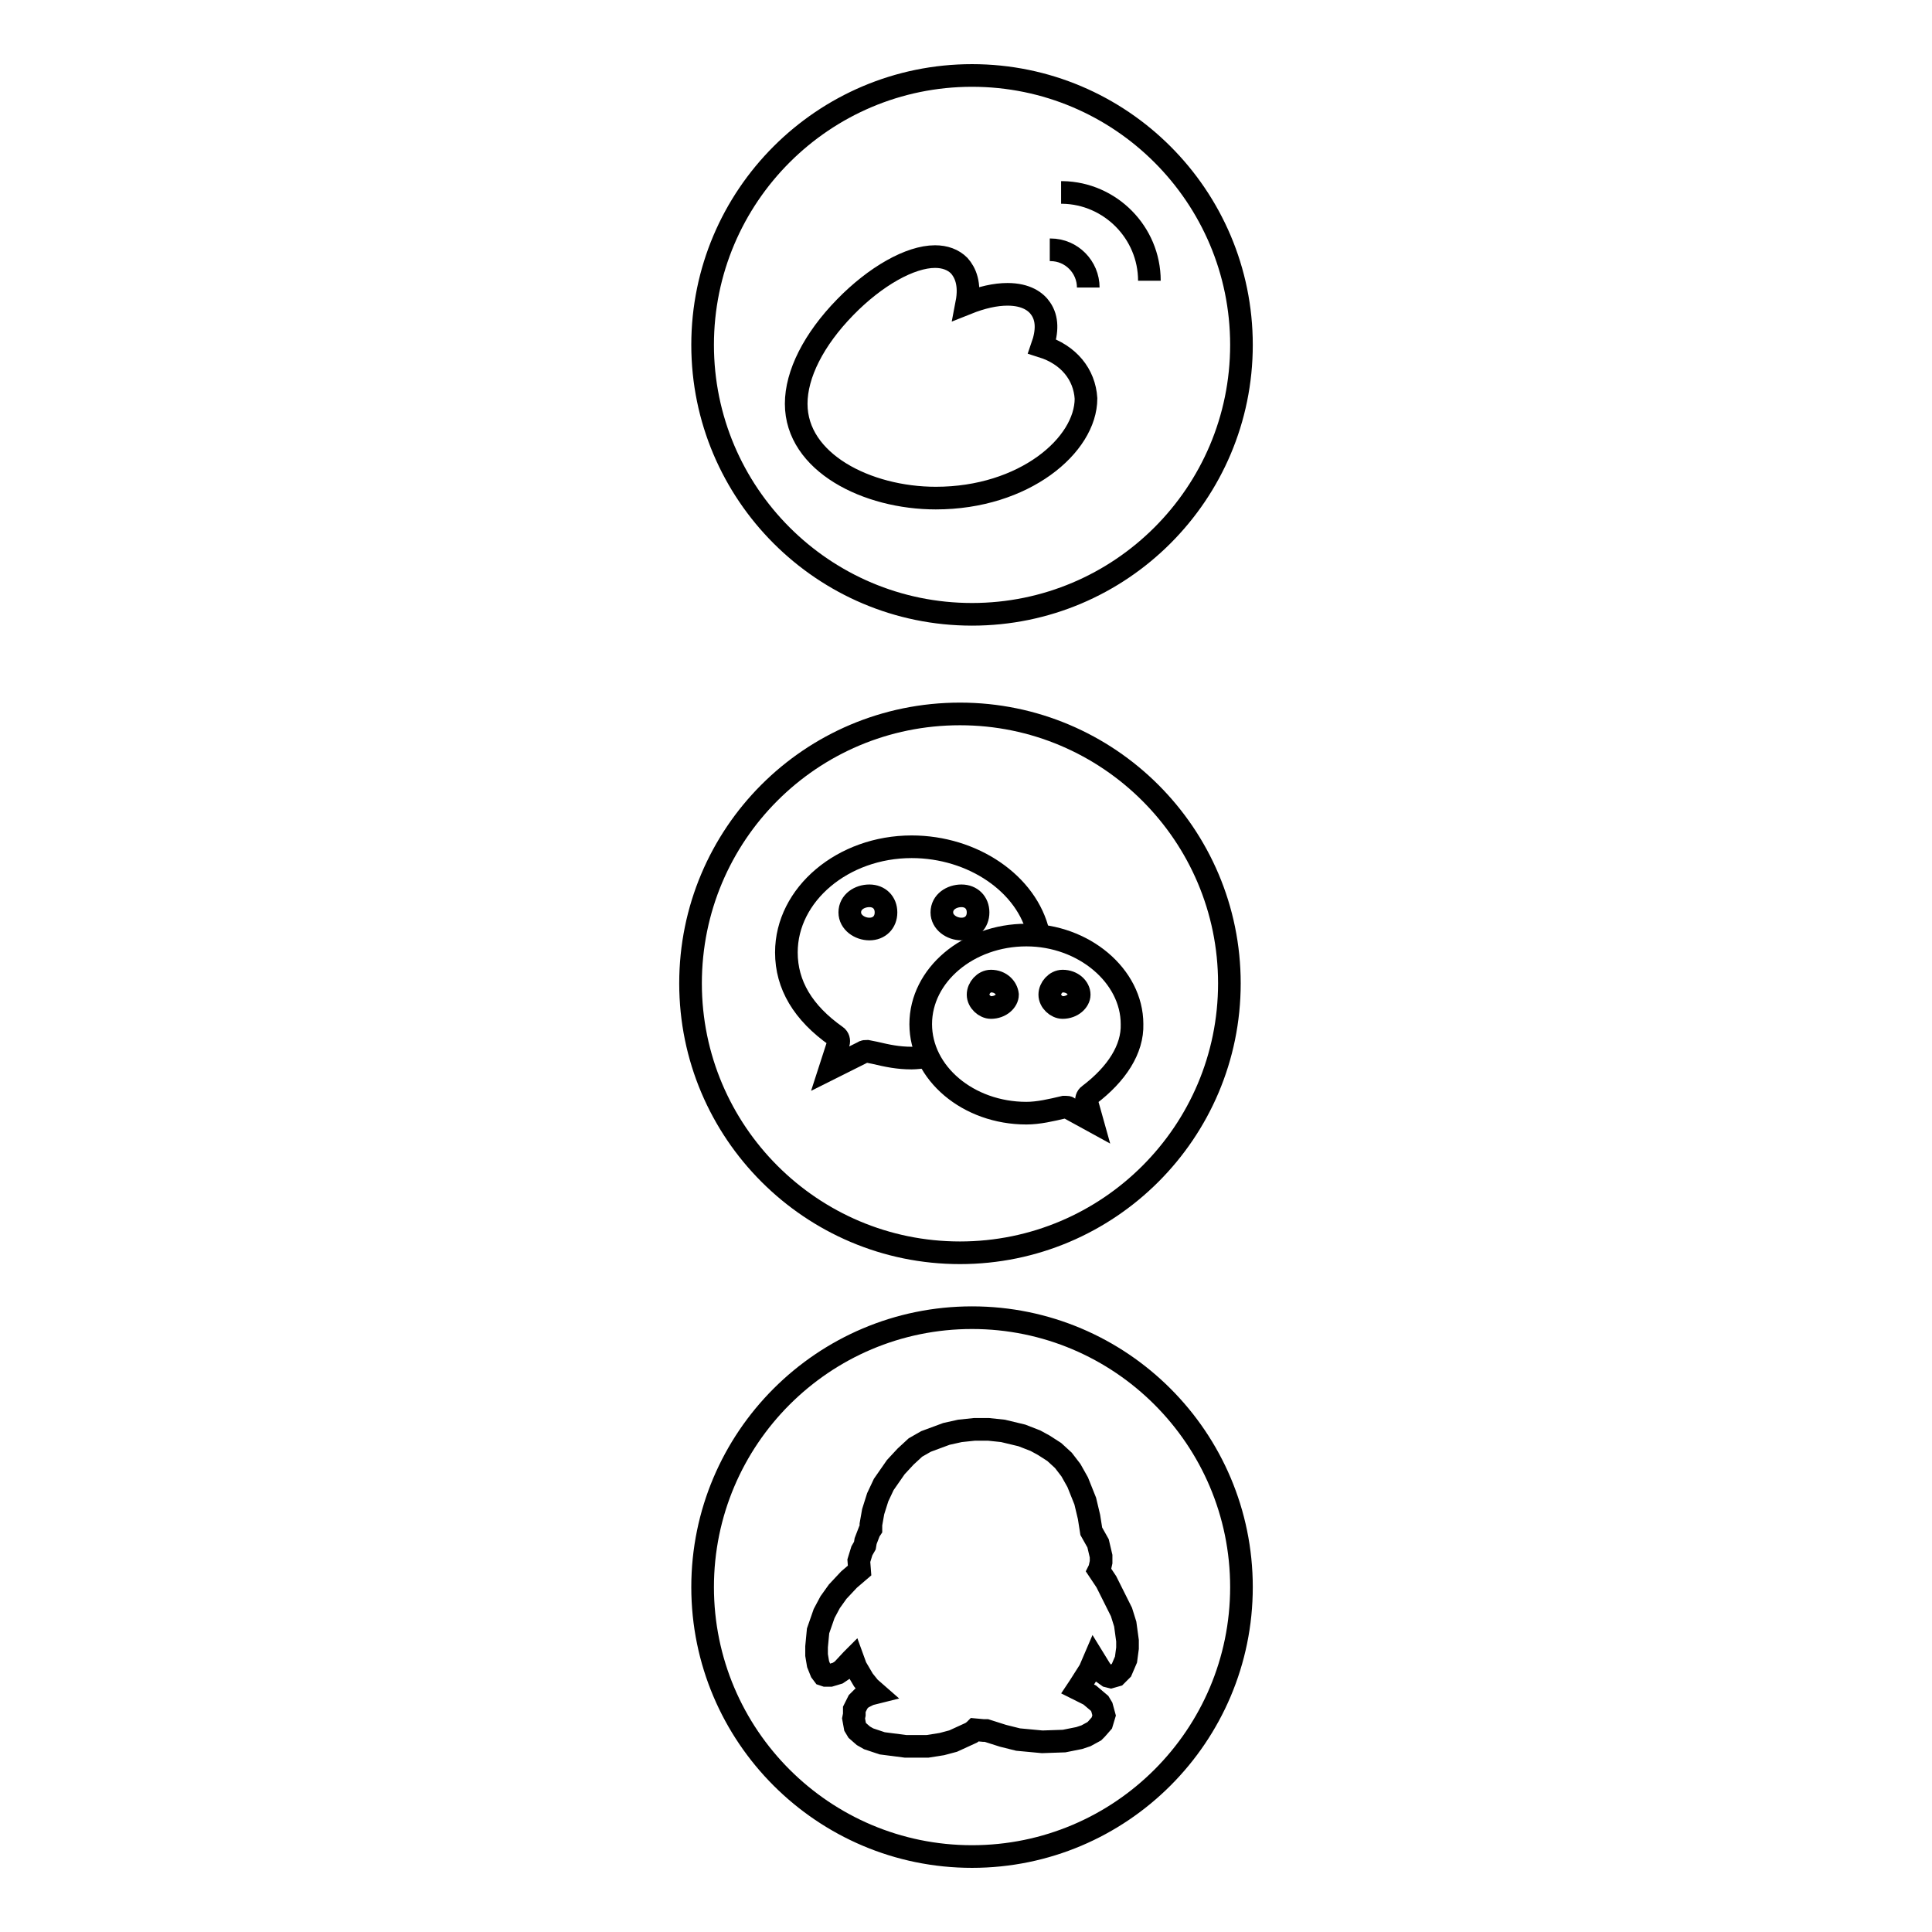 <?xml version="1.0" encoding="utf-8"?>
<!-- Svg Vector Icons : http://www.onlinewebfonts.com/icon -->
<!DOCTYPE svg PUBLIC "-//W3C//DTD SVG 1.1//EN" "http://www.w3.org/Graphics/SVG/1.1/DTD/svg11.dtd">
<svg version="1.1" xmlns="http://www.w3.org/2000/svg" xmlns:xlink="http://www.w3.org/1999/xlink" x="0px" y="0px" viewBox="0 0 256 256" enable-background="new 0 0 256 256" xml:space="preserve">
<g><g><path stroke-width="3" fill-opacity="0" stroke="#000000"  d="M128.8,45.7"/><path stroke-width="3" fill-opacity="0" stroke="#000000"  d="M93.1,45.7c0,19.7,16,35.7,35.7,35.7c19.7,0,35.7-16,35.7-35.7c0-19.7-16-35.7-35.7-35.7C109.1,10,93.1,26,93.1,45.7z"/><path stroke-width="3" fill-opacity="0" stroke="#000000"  d="M152.3,37.2c0-6.4-5.2-11.6-11.5-11.7c-0.1,0-0.1,0-0.2,0l0,0"/><path stroke-width="3" fill-opacity="0" stroke="#000000"  d="M144.2,38.1c0-2.7-2.2-5-5-5c0,0,0,0-0.1,0l0,0"/><path stroke-width="3" fill-opacity="0" stroke="#000000"  d="M138.1,45.9c0.7-2,0.7-3.7-0.2-5c-0.6-0.9-1.9-1.9-4.4-1.9c-1.6,0-3.4,0.4-5.4,1.2c0.5-2.6-0.2-4.1-1-5c-0.8-0.8-1.9-1.2-3.2-1.2c-3.3,0-7.9,2.6-11.9,6.7c-4.2,4.3-6.5,8.9-6.5,12.8c0,7.8,9.4,12.5,18.5,12.5c11.7,0,19.9-7,19.9-13.2C143.7,49.6,141.6,47,138.1,45.9L138.1,45.9L138.1,45.9z"/><path stroke-width="3" fill-opacity="0" stroke="#000000"  d="M123.9,63.8"/><path stroke-width="3" fill-opacity="0" stroke="#000000"  d="M91.5,130.3c0,19.7,16,35.7,35.7,35.7c19.7,0,35.7-16,35.7-35.7s-16-35.7-35.7-35.7C107.4,94.6,91.5,110.6,91.5,130.3z"/><path stroke-width="3" fill-opacity="0" stroke="#000000"  d="M126.3,129.6"/><path stroke-width="3" fill-opacity="0" stroke="#000000"  d="M127.4,123.1c1.3,0,2.2-0.9,2.2-2.2c0-1.3-0.9-2.2-2.2-2.2s-2.6,0.8-2.6,2.2C124.8,122.2,126.1,123.1,127.4,123.1L127.4,123.1z"/><path stroke-width="3" fill-opacity="0" stroke="#000000"  d="M115.2,118.7c-1.3,0-2.6,0.8-2.6,2.2c0,1.3,1.3,2.2,2.6,2.2s2.2-0.9,2.2-2.2C117.4,119.6,116.5,118.7,115.2,118.7L115.2,118.7z"/><path stroke-width="3" fill-opacity="0" stroke="#000000"  d="M122.7,140.1c-0.1,0-0.2,0-0.3,0c-0.5,0-1,0.1-1.6,0.1c-1.8,0-3.2-0.3-4.9-0.7l-1-0.2c-0.2,0-0.4,0-0.5,0.1l-4.4,2.2l1.1-3.4c0.1-0.3,0-0.7-0.3-0.9c-4.4-3.1-6.6-6.8-6.6-11.1c0-7.7,7.5-14,16.6-14c8.1,0,15.3,4.9,16.8,11.5"/><path stroke-width="3" fill-opacity="0" stroke="#000000"  d="M144.3,145.1c-0.3,0.2-0.4,0.6-0.3,0.9l0.7,2.5l-3.1-1.7c-0.1-0.1-0.2-0.1-0.4-0.1c-0.1,0-0.1,0-0.2,0c-1.7,0.4-3.4,0.8-5,0.8c-7.7,0-14-5.3-14-11.8c0-6.5,6.3-11.8,14-11.8c7.6,0,14,5.4,14,11.8C150.1,139,148,142.3,144.3,145.1L144.3,145.1z"/><path stroke-width="3" fill-opacity="0" stroke="#000000"  d="M144.3,145.1"/><path stroke-width="3" fill-opacity="0" stroke="#000000"  d="M131.3,130c-0.9,0-1.7,0.9-1.7,1.8c0,0.9,0.9,1.7,1.7,1.7c1.3,0,2.2-0.9,2.2-1.7C133.4,130.9,132.6,130,131.3,130L131.3,130z"/><path stroke-width="3" fill-opacity="0" stroke="#000000"  d="M140.8,130c-0.9,0-1.7,0.9-1.7,1.8c0,0.9,0.9,1.7,1.7,1.7c1.3,0,2.2-0.9,2.2-1.7C143,130.9,142.1,130,140.8,130L140.8,130z"/><path stroke-width="3" fill-opacity="0" stroke="#000000"  d="M122.9,231.4l-2.9,0l-3.1-0.4l-1.8-0.6l-0.7-0.4l-0.8-0.7l-0.3-0.5l-0.2-1.1l0.1-0.5l0-0.7l0.5-1l0.5-0.5l1-0.5l0.8-0.2l-0.8-0.7l-0.8-1l-1-1.7l-0.4-1.1l-0.1,0.1l-1.3,1.4l-0.6,0.4L110,222l-0.6,0l-0.3-0.1l-0.3-0.4l-0.4-1l-0.2-1.2v-1.1l0.2-2.1l0.8-2.3l0.8-1.5l1-1.4l1.5-1.6l1.4-1.2l-0.1-1.3l0.4-1.3l0.4-0.7l0.1-0.6l0.5-1.3l0.2-0.3v-0.6l0.3-1.7l0.6-1.9l0.8-1.7l1.6-2.3l1.3-1.4l1.3-1.2l1.4-0.8l2.7-1l1.8-0.4l1.9-0.2h1.9l1.9,0.2l2.5,0.6l1.8,0.7l1.1,0.6l1.4,0.9l1.2,1.1l1,1.3l0.9,1.6l1,2.5l0.5,2.1l0.3,1.9l0.9,1.6l0.4,1.7v0.3l0,0.3v0.2l-0.2,0.9l-0.1,0.2l0.6,0.9l0.4,0.6l2,4l0.5,1.6l0.3,2.2v1l-0.2,1.5l-0.6,1.4l-0.7,0.7l-0.7,0.2l-0.4-0.1l-0.7-0.5l-0.3-0.4l-0.8-1.3l-0.6,1.4l-1.4,2.2l-0.2,0.3l1.6,0.8l1.3,1.1l0.3,0.5l0.3,1.1l-0.3,1l-0.7,0.8l-0.3,0.3l-1.1,0.6l-0.9,0.3l-2,0.4l-2.9,0.1l-3.2-0.3l-2-0.5l-2.2-0.7h-0.4l-1.1-0.1l-0.1,0.1l-0.4,0.3l-2.4,1.1l-1.5,0.4L122.9,231.4z"/><path stroke-width="3" fill-opacity="0" stroke="#000000"  d="M128.8,210.3"/><path stroke-width="3" fill-opacity="0" stroke="#000000"  d="M93.1,210.3c0,19.7,16,35.7,35.7,35.7c19.7,0,35.7-16,35.7-35.7l0,0c0-19.7-16-35.7-35.7-35.7C109.1,174.6,93.1,190.6,93.1,210.3z"/></g></g>
</svg>